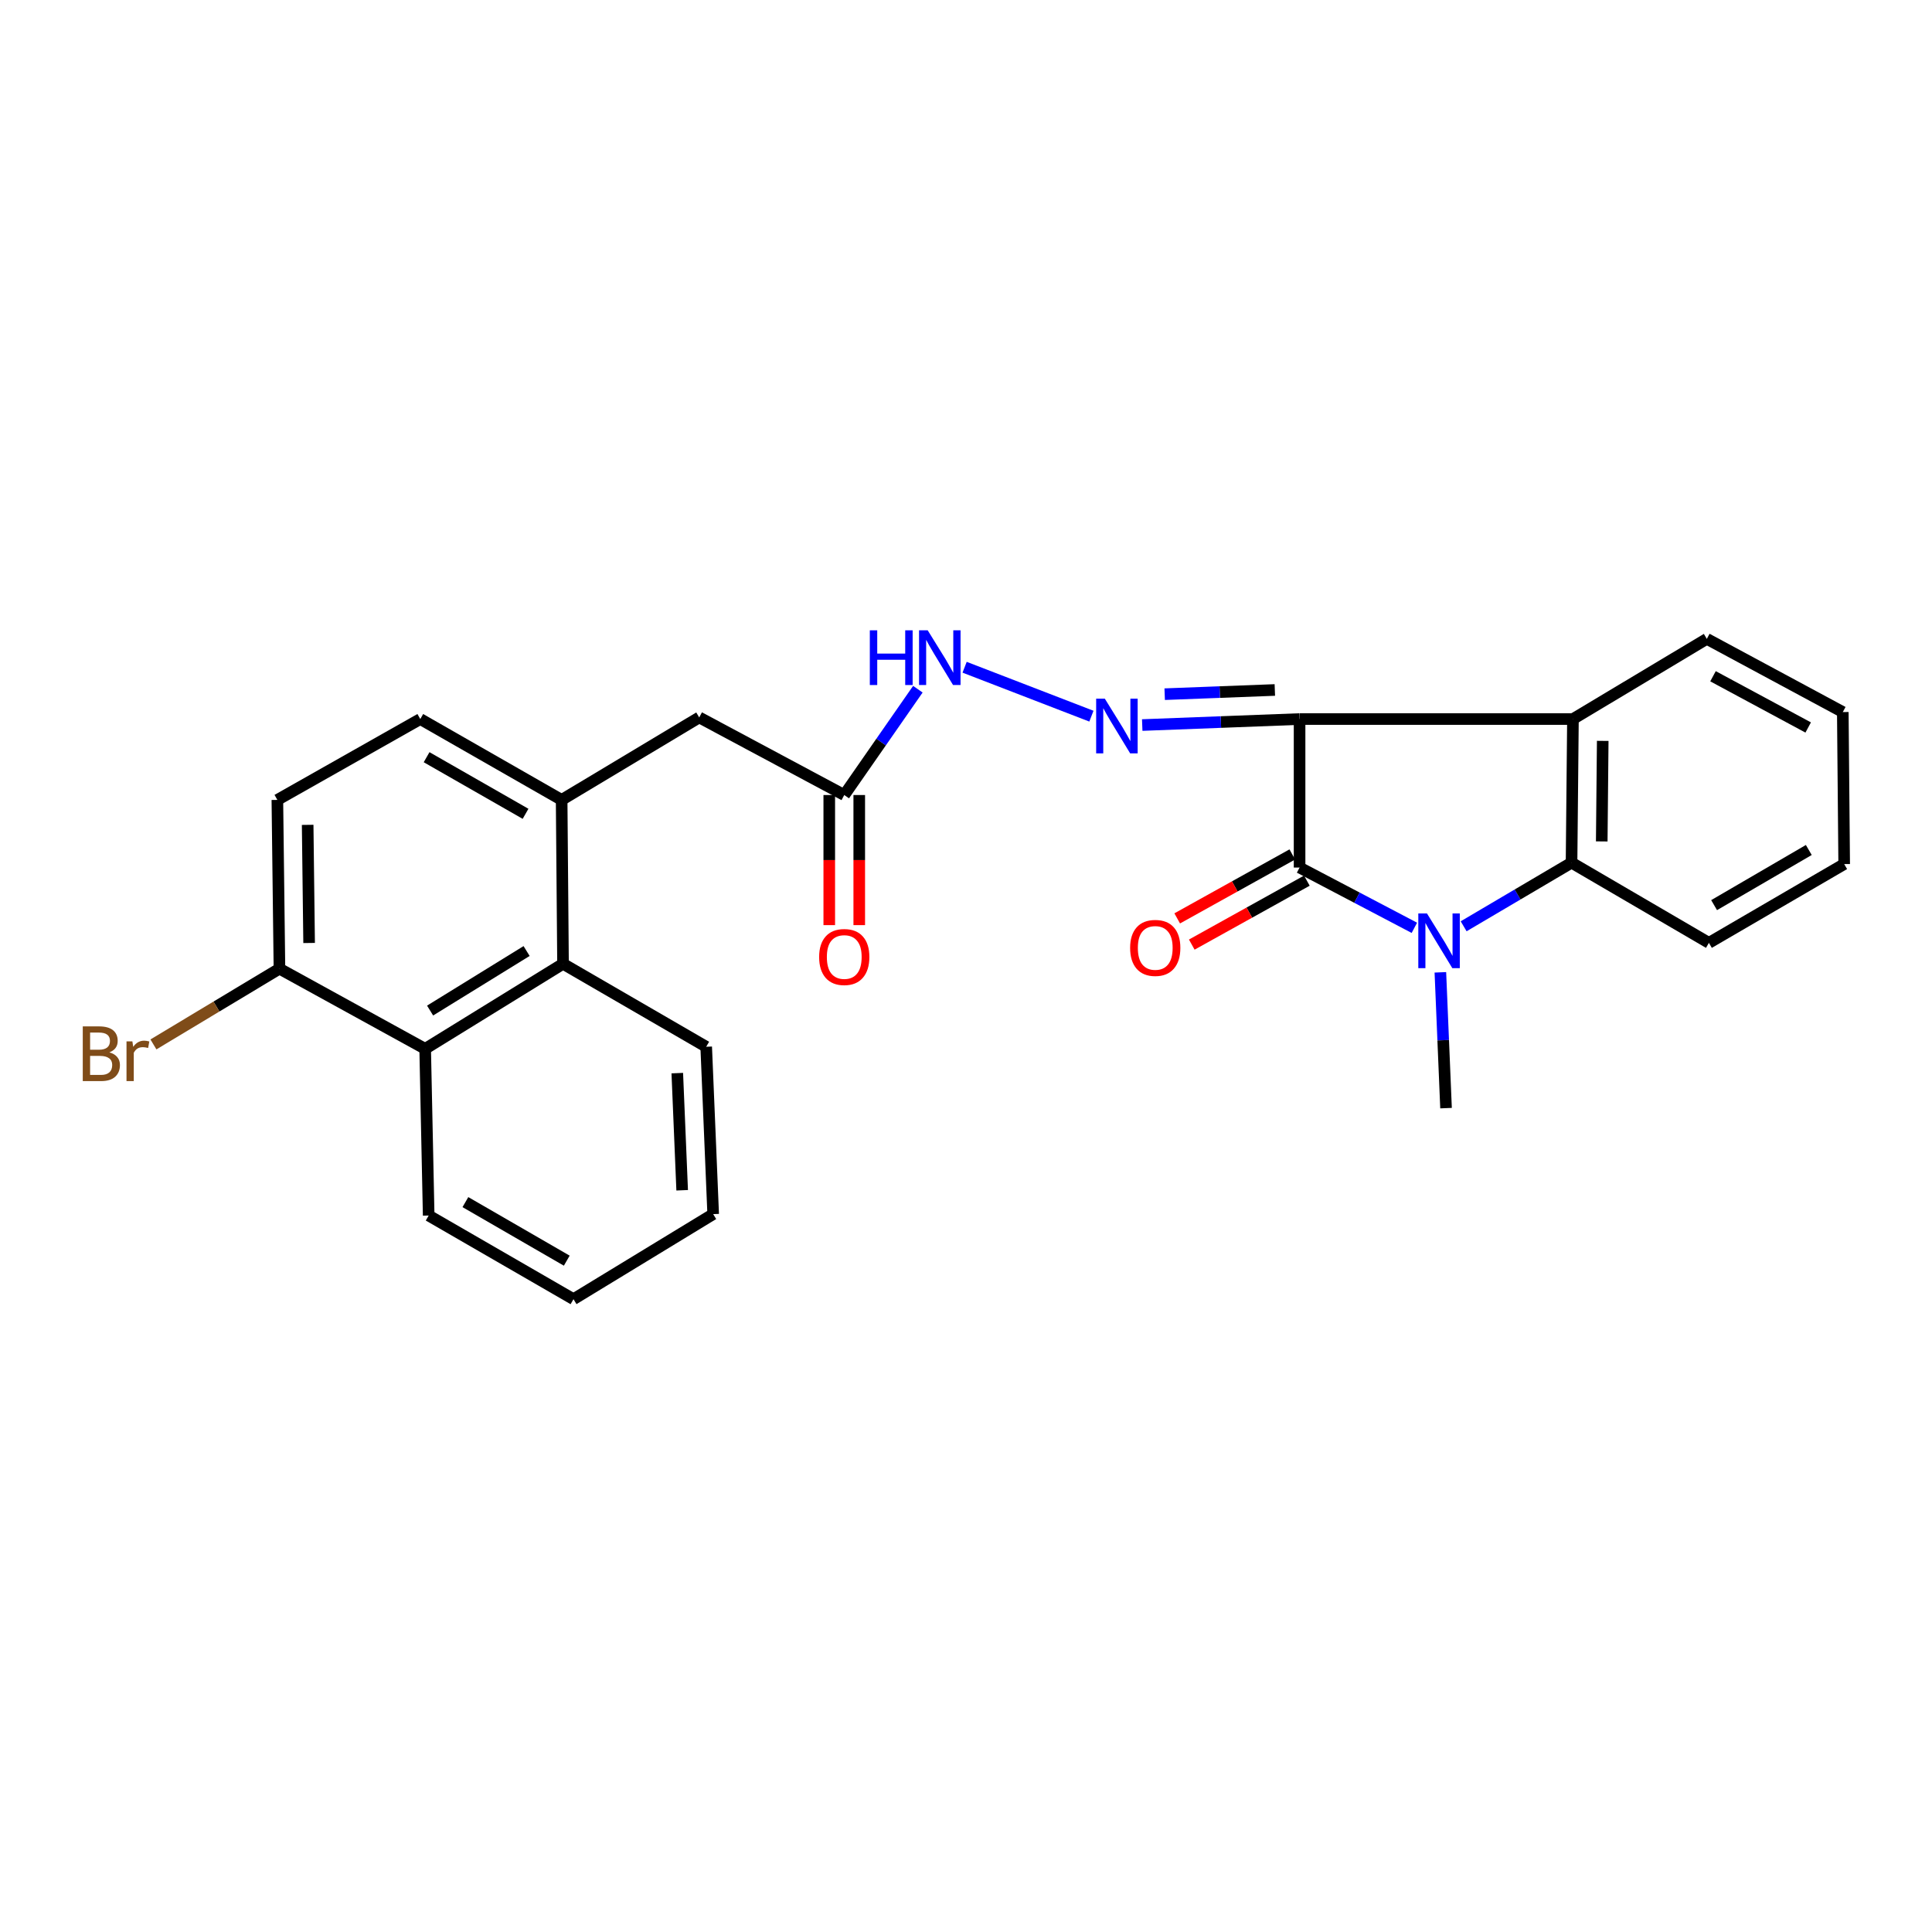 <?xml version='1.0' encoding='iso-8859-1'?>
<svg version='1.1' baseProfile='full'
              xmlns='http://www.w3.org/2000/svg'
                      xmlns:rdkit='http://www.rdkit.org/xml'
                      xmlns:xlink='http://www.w3.org/1999/xlink'
                  xml:space='preserve'
width='1000px' height='1000px' viewBox='0 0 1000 1000'>
<!-- END OF HEADER -->
<rect style='opacity:1.0;fill:#FFFFFF;stroke:none' width='1000' height='1000' x='0' y='0'> </rect>
<path class='bond-0' d='M 672.66,372.176 L 672.66,449.041' style='fill:none;fill-rule:evenodd;stroke:#000000;stroke-width:6px;stroke-linecap:butt;stroke-linejoin:miter;stroke-opacity:1' />
<path class='bond-2' d='M 672.66,372.176 L 814.155,372.176' style='fill:none;fill-rule:evenodd;stroke:#000000;stroke-width:6px;stroke-linecap:butt;stroke-linejoin:miter;stroke-opacity:1' />
<path class='bond-4' d='M 672.66,372.176 L 631.937,373.728' style='fill:none;fill-rule:evenodd;stroke:#000000;stroke-width:6px;stroke-linecap:butt;stroke-linejoin:miter;stroke-opacity:1' />
<path class='bond-4' d='M 631.937,373.728 L 591.215,375.281' style='fill:none;fill-rule:evenodd;stroke:#0000FF;stroke-width:6px;stroke-linecap:butt;stroke-linejoin:miter;stroke-opacity:1' />
<path class='bond-4' d='M 659.852,357.131 L 631.346,358.218' style='fill:none;fill-rule:evenodd;stroke:#000000;stroke-width:6px;stroke-linecap:butt;stroke-linejoin:miter;stroke-opacity:1' />
<path class='bond-4' d='M 631.346,358.218 L 602.84,359.305' style='fill:none;fill-rule:evenodd;stroke:#0000FF;stroke-width:6px;stroke-linecap:butt;stroke-linejoin:miter;stroke-opacity:1' />
<path class='bond-1' d='M 672.66,449.041 L 702.367,464.639' style='fill:none;fill-rule:evenodd;stroke:#000000;stroke-width:6px;stroke-linecap:butt;stroke-linejoin:miter;stroke-opacity:1' />
<path class='bond-1' d='M 702.367,464.639 L 732.073,480.238' style='fill:none;fill-rule:evenodd;stroke:#0000FF;stroke-width:6px;stroke-linecap:butt;stroke-linejoin:miter;stroke-opacity:1' />
<path class='bond-10' d='M 668.891,442.257 L 639.104,458.807' style='fill:none;fill-rule:evenodd;stroke:#000000;stroke-width:6px;stroke-linecap:butt;stroke-linejoin:miter;stroke-opacity:1' />
<path class='bond-10' d='M 639.104,458.807 L 609.318,475.358' style='fill:none;fill-rule:evenodd;stroke:#FF0000;stroke-width:6px;stroke-linecap:butt;stroke-linejoin:miter;stroke-opacity:1' />
<path class='bond-10' d='M 676.429,455.825 L 646.643,472.375' style='fill:none;fill-rule:evenodd;stroke:#000000;stroke-width:6px;stroke-linecap:butt;stroke-linejoin:miter;stroke-opacity:1' />
<path class='bond-10' d='M 646.643,472.375 L 616.857,488.925' style='fill:none;fill-rule:evenodd;stroke:#FF0000;stroke-width:6px;stroke-linecap:butt;stroke-linejoin:miter;stroke-opacity:1' />
<path class='bond-16' d='M 745.533,503.275 L 746.999,538.42' style='fill:none;fill-rule:evenodd;stroke:#0000FF;stroke-width:6px;stroke-linecap:butt;stroke-linejoin:miter;stroke-opacity:1' />
<path class='bond-16' d='M 746.999,538.42 L 748.465,573.566' style='fill:none;fill-rule:evenodd;stroke:#000000;stroke-width:6px;stroke-linecap:butt;stroke-linejoin:miter;stroke-opacity:1' />
<path class='bond-26' d='M 757.582,479.442 L 785.506,462.978' style='fill:none;fill-rule:evenodd;stroke:#0000FF;stroke-width:6px;stroke-linecap:butt;stroke-linejoin:miter;stroke-opacity:1' />
<path class='bond-26' d='M 785.506,462.978 L 813.43,446.514' style='fill:none;fill-rule:evenodd;stroke:#000000;stroke-width:6px;stroke-linecap:butt;stroke-linejoin:miter;stroke-opacity:1' />
<path class='bond-3' d='M 814.155,372.176 L 813.43,446.514' style='fill:none;fill-rule:evenodd;stroke:#000000;stroke-width:6px;stroke-linecap:butt;stroke-linejoin:miter;stroke-opacity:1' />
<path class='bond-3' d='M 829.567,383.478 L 829.06,435.515' style='fill:none;fill-rule:evenodd;stroke:#000000;stroke-width:6px;stroke-linecap:butt;stroke-linejoin:miter;stroke-opacity:1' />
<path class='bond-18' d='M 814.155,372.176 L 883.449,330.673' style='fill:none;fill-rule:evenodd;stroke:#000000;stroke-width:6px;stroke-linecap:butt;stroke-linejoin:miter;stroke-opacity:1' />
<path class='bond-19' d='M 813.43,446.514 L 884.527,488.026' style='fill:none;fill-rule:evenodd;stroke:#000000;stroke-width:6px;stroke-linecap:butt;stroke-linejoin:miter;stroke-opacity:1' />
<path class='bond-8' d='M 564.913,370.688 L 499.281,345.364' style='fill:none;fill-rule:evenodd;stroke:#0000FF;stroke-width:6px;stroke-linecap:butt;stroke-linejoin:miter;stroke-opacity:1' />
<path class='bond-5' d='M 290.705,414.032 L 361.914,371.339' style='fill:none;fill-rule:evenodd;stroke:#000000;stroke-width:6px;stroke-linecap:butt;stroke-linejoin:miter;stroke-opacity:1' />
<path class='bond-6' d='M 290.705,414.032 L 291.421,498.856' style='fill:none;fill-rule:evenodd;stroke:#000000;stroke-width:6px;stroke-linecap:butt;stroke-linejoin:miter;stroke-opacity:1' />
<path class='bond-13' d='M 290.705,414.032 L 217.539,372.176' style='fill:none;fill-rule:evenodd;stroke:#000000;stroke-width:6px;stroke-linecap:butt;stroke-linejoin:miter;stroke-opacity:1' />
<path class='bond-13' d='M 272.023,421.226 L 220.807,391.927' style='fill:none;fill-rule:evenodd;stroke:#000000;stroke-width:6px;stroke-linecap:butt;stroke-linejoin:miter;stroke-opacity:1' />
<path class='bond-7' d='M 291.421,498.856 L 220.066,542.876' style='fill:none;fill-rule:evenodd;stroke:#000000;stroke-width:6px;stroke-linecap:butt;stroke-linejoin:miter;stroke-opacity:1' />
<path class='bond-7' d='M 272.568,492.249 L 222.619,523.063' style='fill:none;fill-rule:evenodd;stroke:#000000;stroke-width:6px;stroke-linecap:butt;stroke-linejoin:miter;stroke-opacity:1' />
<path class='bond-20' d='M 291.421,498.856 L 365.527,541.807' style='fill:none;fill-rule:evenodd;stroke:#000000;stroke-width:6px;stroke-linecap:butt;stroke-linejoin:miter;stroke-opacity:1' />
<path class='bond-21' d='M 220.066,542.876 L 221.885,629.158' style='fill:none;fill-rule:evenodd;stroke:#000000;stroke-width:6px;stroke-linecap:butt;stroke-linejoin:miter;stroke-opacity:1' />
<path class='bond-28' d='M 220.066,542.876 L 144.64,501.383' style='fill:none;fill-rule:evenodd;stroke:#000000;stroke-width:6px;stroke-linecap:butt;stroke-linejoin:miter;stroke-opacity:1' />
<path class='bond-9' d='M 475.083,356.734 L 456.034,384.119' style='fill:none;fill-rule:evenodd;stroke:#0000FF;stroke-width:6px;stroke-linecap:butt;stroke-linejoin:miter;stroke-opacity:1' />
<path class='bond-9' d='M 456.034,384.119 L 436.985,411.505' style='fill:none;fill-rule:evenodd;stroke:#000000;stroke-width:6px;stroke-linecap:butt;stroke-linejoin:miter;stroke-opacity:1' />
<path class='bond-11' d='M 436.985,411.505 L 361.914,371.339' style='fill:none;fill-rule:evenodd;stroke:#000000;stroke-width:6px;stroke-linecap:butt;stroke-linejoin:miter;stroke-opacity:1' />
<path class='bond-14' d='M 429.225,411.505 L 429.225,445.176' style='fill:none;fill-rule:evenodd;stroke:#000000;stroke-width:6px;stroke-linecap:butt;stroke-linejoin:miter;stroke-opacity:1' />
<path class='bond-14' d='M 429.225,445.176 L 429.225,478.846' style='fill:none;fill-rule:evenodd;stroke:#FF0000;stroke-width:6px;stroke-linecap:butt;stroke-linejoin:miter;stroke-opacity:1' />
<path class='bond-14' d='M 444.746,411.505 L 444.746,445.176' style='fill:none;fill-rule:evenodd;stroke:#000000;stroke-width:6px;stroke-linecap:butt;stroke-linejoin:miter;stroke-opacity:1' />
<path class='bond-14' d='M 444.746,445.176 L 444.746,478.846' style='fill:none;fill-rule:evenodd;stroke:#FF0000;stroke-width:6px;stroke-linecap:butt;stroke-linejoin:miter;stroke-opacity:1' />
<path class='bond-12' d='M 144.64,501.383 L 143.562,414.032' style='fill:none;fill-rule:evenodd;stroke:#000000;stroke-width:6px;stroke-linecap:butt;stroke-linejoin:miter;stroke-opacity:1' />
<path class='bond-12' d='M 159.999,488.088 L 159.244,426.943' style='fill:none;fill-rule:evenodd;stroke:#000000;stroke-width:6px;stroke-linecap:butt;stroke-linejoin:miter;stroke-opacity:1' />
<path class='bond-17' d='M 144.64,501.383 L 112.028,520.986' style='fill:none;fill-rule:evenodd;stroke:#000000;stroke-width:6px;stroke-linecap:butt;stroke-linejoin:miter;stroke-opacity:1' />
<path class='bond-17' d='M 112.028,520.986 L 79.416,540.589' style='fill:none;fill-rule:evenodd;stroke:#7F4C19;stroke-width:6px;stroke-linecap:butt;stroke-linejoin:miter;stroke-opacity:1' />
<path class='bond-15' d='M 217.539,372.176 L 143.562,414.032' style='fill:none;fill-rule:evenodd;stroke:#000000;stroke-width:6px;stroke-linecap:butt;stroke-linejoin:miter;stroke-opacity:1' />
<path class='bond-22' d='M 883.449,330.673 L 953.83,368.563' style='fill:none;fill-rule:evenodd;stroke:#000000;stroke-width:6px;stroke-linecap:butt;stroke-linejoin:miter;stroke-opacity:1' />
<path class='bond-22' d='M 886.649,350.023 L 935.915,376.546' style='fill:none;fill-rule:evenodd;stroke:#000000;stroke-width:6px;stroke-linecap:butt;stroke-linejoin:miter;stroke-opacity:1' />
<path class='bond-27' d='M 884.527,488.026 L 954.545,447.247' style='fill:none;fill-rule:evenodd;stroke:#000000;stroke-width:6px;stroke-linecap:butt;stroke-linejoin:miter;stroke-opacity:1' />
<path class='bond-27' d='M 887.218,468.496 L 936.231,439.952' style='fill:none;fill-rule:evenodd;stroke:#000000;stroke-width:6px;stroke-linecap:butt;stroke-linejoin:miter;stroke-opacity:1' />
<path class='bond-25' d='M 365.527,541.807 L 369.14,628.425' style='fill:none;fill-rule:evenodd;stroke:#000000;stroke-width:6px;stroke-linecap:butt;stroke-linejoin:miter;stroke-opacity:1' />
<path class='bond-25' d='M 350.561,555.447 L 353.09,616.079' style='fill:none;fill-rule:evenodd;stroke:#000000;stroke-width:6px;stroke-linecap:butt;stroke-linejoin:miter;stroke-opacity:1' />
<path class='bond-29' d='M 221.885,629.158 L 296.836,672.454' style='fill:none;fill-rule:evenodd;stroke:#000000;stroke-width:6px;stroke-linecap:butt;stroke-linejoin:miter;stroke-opacity:1' />
<path class='bond-29' d='M 240.891,622.212 L 293.357,652.519' style='fill:none;fill-rule:evenodd;stroke:#000000;stroke-width:6px;stroke-linecap:butt;stroke-linejoin:miter;stroke-opacity:1' />
<path class='bond-23' d='M 953.83,368.563 L 954.545,447.247' style='fill:none;fill-rule:evenodd;stroke:#000000;stroke-width:6px;stroke-linecap:butt;stroke-linejoin:miter;stroke-opacity:1' />
<path class='bond-24' d='M 296.836,672.454 L 369.14,628.425' style='fill:none;fill-rule:evenodd;stroke:#000000;stroke-width:6px;stroke-linecap:butt;stroke-linejoin:miter;stroke-opacity:1' />
<path  class='atom-2' d='M 738.592 472.788
L 747.872 487.788
Q 748.792 489.268, 750.272 491.948
Q 751.752 494.628, 751.832 494.788
L 751.832 472.788
L 755.592 472.788
L 755.592 501.108
L 751.712 501.108
L 741.752 484.708
Q 740.592 482.788, 739.352 480.588
Q 738.152 478.388, 737.792 477.708
L 737.792 501.108
L 734.112 501.108
L 734.112 472.788
L 738.592 472.788
' fill='#0000FF'/>
<path  class='atom-5' d='M 571.849 361.62
L 581.129 376.62
Q 582.049 378.1, 583.529 380.78
Q 585.009 383.46, 585.089 383.62
L 585.089 361.62
L 588.849 361.62
L 588.849 389.94
L 584.969 389.94
L 575.009 373.54
Q 573.849 371.62, 572.609 369.42
Q 571.409 367.22, 571.049 366.54
L 571.049 389.94
L 567.369 389.94
L 567.369 361.62
L 571.849 361.62
' fill='#0000FF'/>
<path  class='atom-9' d='M 450.218 326.249
L 454.058 326.249
L 454.058 338.289
L 468.538 338.289
L 468.538 326.249
L 472.378 326.249
L 472.378 354.569
L 468.538 354.569
L 468.538 341.489
L 454.058 341.489
L 454.058 354.569
L 450.218 354.569
L 450.218 326.249
' fill='#0000FF'/>
<path  class='atom-9' d='M 480.178 326.249
L 489.458 341.249
Q 490.378 342.729, 491.858 345.409
Q 493.338 348.089, 493.418 348.249
L 493.418 326.249
L 497.178 326.249
L 497.178 354.569
L 493.298 354.569
L 483.338 338.169
Q 482.178 336.249, 480.938 334.049
Q 479.738 331.849, 479.378 331.169
L 479.378 354.569
L 475.698 354.569
L 475.698 326.249
L 480.178 326.249
' fill='#0000FF'/>
<path  class='atom-11' d='M 584.951 490.632
Q 584.951 483.832, 588.311 480.032
Q 591.671 476.232, 597.951 476.232
Q 604.231 476.232, 607.591 480.032
Q 610.951 483.832, 610.951 490.632
Q 610.951 497.512, 607.551 501.432
Q 604.151 505.312, 597.951 505.312
Q 591.711 505.312, 588.311 501.432
Q 584.951 497.552, 584.951 490.632
M 597.951 502.112
Q 602.271 502.112, 604.591 499.232
Q 606.951 496.312, 606.951 490.632
Q 606.951 485.072, 604.591 482.272
Q 602.271 479.432, 597.951 479.432
Q 593.631 479.432, 591.271 482.232
Q 588.951 485.032, 588.951 490.632
Q 588.951 496.352, 591.271 499.232
Q 593.631 502.112, 597.951 502.112
' fill='#FF0000'/>
<path  class='atom-15' d='M 423.985 495.34
Q 423.985 488.54, 427.345 484.74
Q 430.705 480.94, 436.985 480.94
Q 443.265 480.94, 446.625 484.74
Q 449.985 488.54, 449.985 495.34
Q 449.985 502.22, 446.585 506.14
Q 443.185 510.02, 436.985 510.02
Q 430.745 510.02, 427.345 506.14
Q 423.985 502.26, 423.985 495.34
M 436.985 506.82
Q 441.305 506.82, 443.625 503.94
Q 445.985 501.02, 445.985 495.34
Q 445.985 489.78, 443.625 486.98
Q 441.305 484.14, 436.985 484.14
Q 432.665 484.14, 430.305 486.94
Q 427.985 489.74, 427.985 495.34
Q 427.985 501.06, 430.305 503.94
Q 432.665 506.82, 436.985 506.82
' fill='#FF0000'/>
<path  class='atom-18' d='M 56.599 544.7
Q 59.319 545.46, 60.679 547.14
Q 62.08 548.78, 62.08 551.22
Q 62.08 555.14, 59.559 557.38
Q 57.08 559.58, 52.359 559.58
L 42.84 559.58
L 42.84 531.26
L 51.2 531.26
Q 56.039 531.26, 58.48 533.22
Q 60.919 535.18, 60.919 538.78
Q 60.919 543.06, 56.599 544.7
M 46.639 534.46
L 46.639 543.34
L 51.2 543.34
Q 53.999 543.34, 55.44 542.22
Q 56.919 541.06, 56.919 538.78
Q 56.919 534.46, 51.2 534.46
L 46.639 534.46
M 52.359 556.38
Q 55.12 556.38, 56.599 555.06
Q 58.08 553.74, 58.08 551.22
Q 58.08 548.9, 56.44 547.74
Q 54.84 546.54, 51.76 546.54
L 46.639 546.54
L 46.639 556.38
L 52.359 556.38
' fill='#7F4C19'/>
<path  class='atom-18' d='M 68.519 539.02
L 68.96 541.86
Q 71.12 538.66, 74.639 538.66
Q 75.76 538.66, 77.279 539.06
L 76.68 542.42
Q 74.96 542.02, 73.999 542.02
Q 72.32 542.02, 71.2 542.7
Q 70.12 543.34, 69.24 544.9
L 69.24 559.58
L 65.48 559.58
L 65.48 539.02
L 68.519 539.02
' fill='#7F4C19'/>
</svg>
